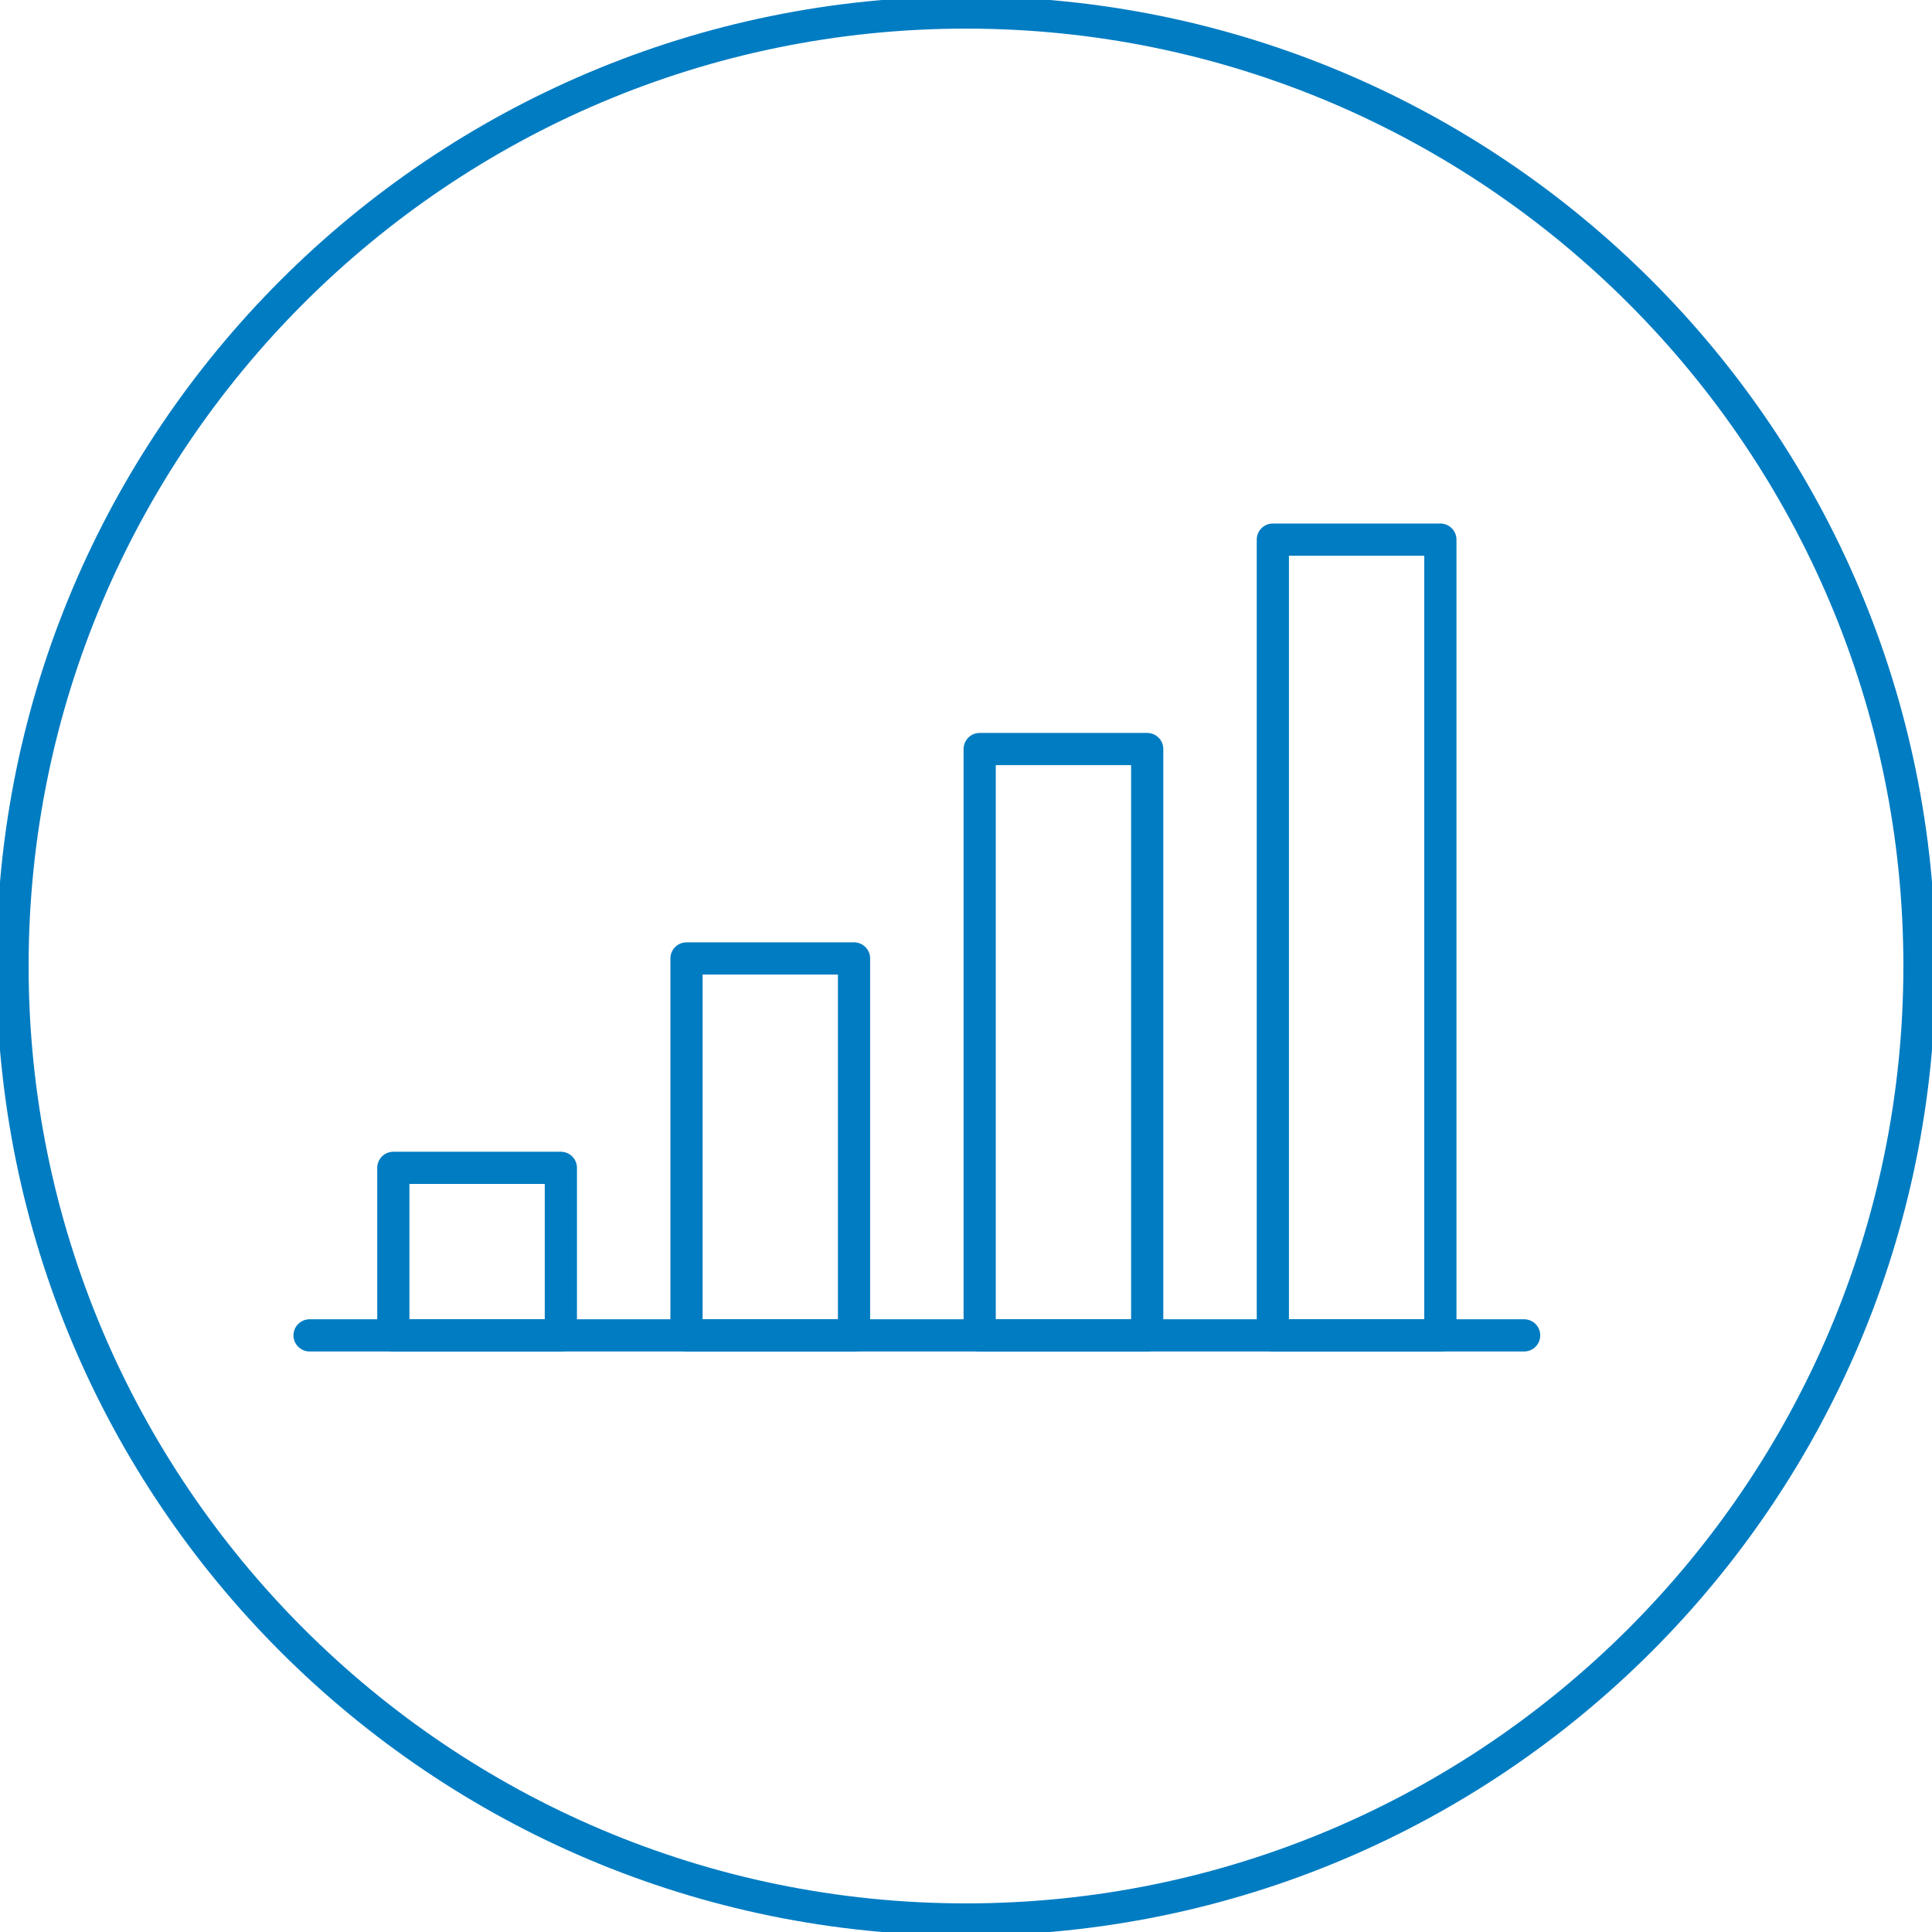 <?xml version="1.0" encoding="utf-8"?>
<!-- Generator: Adobe Illustrator 17.0.2, SVG Export Plug-In . SVG Version: 6.00 Build 0)  -->
<!DOCTYPE svg PUBLIC "-//W3C//DTD SVG 1.1//EN" "http://www.w3.org/Graphics/SVG/1.1/DTD/svg11.dtd">
<svg version="1.1" id="Layer_1" xmlns="http://www.w3.org/2000/svg" xmlns:xlink="http://www.w3.org/1999/xlink" x="0px" y="0px"
	 width="90px" height="90px" viewBox="0 0 90 90" enable-background="new 0 0 90 90" xml:space="preserve">
<g>
	<g>
		<path fill="#007CC2" d="M45,1.333c24.078,0,43.667,19.589,43.667,43.667S69.078,88.667,45,88.667S1.333,69.078,1.333,45
			S20.922,1.333,45,1.333 M45-0.167C20.055-0.167-0.167,20.055-0.167,45S20.055,90.167,45,90.167S90.167,69.945,90.167,45
			S69.945-0.167,45-0.167L45-0.167z"/>
	</g>
</g>
<g>
	
		<line fill="none" stroke="#007CC2" stroke-width="1.5" stroke-linecap="round" stroke-linejoin="round" stroke-miterlimit="10" x1="14.421" y1="62.207" x2="71" y2="62.207"/>
	
		<rect x="18.323" y="54.403" fill="none" stroke="#007CC2" stroke-width="1.5" stroke-linecap="round" stroke-linejoin="round" stroke-miterlimit="10" width="7.804" height="7.804"/>
	
		<rect x="31.98" y="44.648" fill="none" stroke="#007CC2" stroke-width="1.5" stroke-linecap="round" stroke-linejoin="round" stroke-miterlimit="10" width="7.804" height="17.559"/>
	
		<rect x="45.637" y="34.893" fill="none" stroke="#007CC2" stroke-width="1.5" stroke-linecap="round" stroke-linejoin="round" stroke-miterlimit="10" width="7.804" height="27.314"/>
	
		<rect x="59.294" y="25.138" fill="none" stroke="#007CC2" stroke-width="1.5" stroke-linecap="round" stroke-linejoin="round" stroke-miterlimit="10" width="7.804" height="37.069"/>
</g>
</svg>
